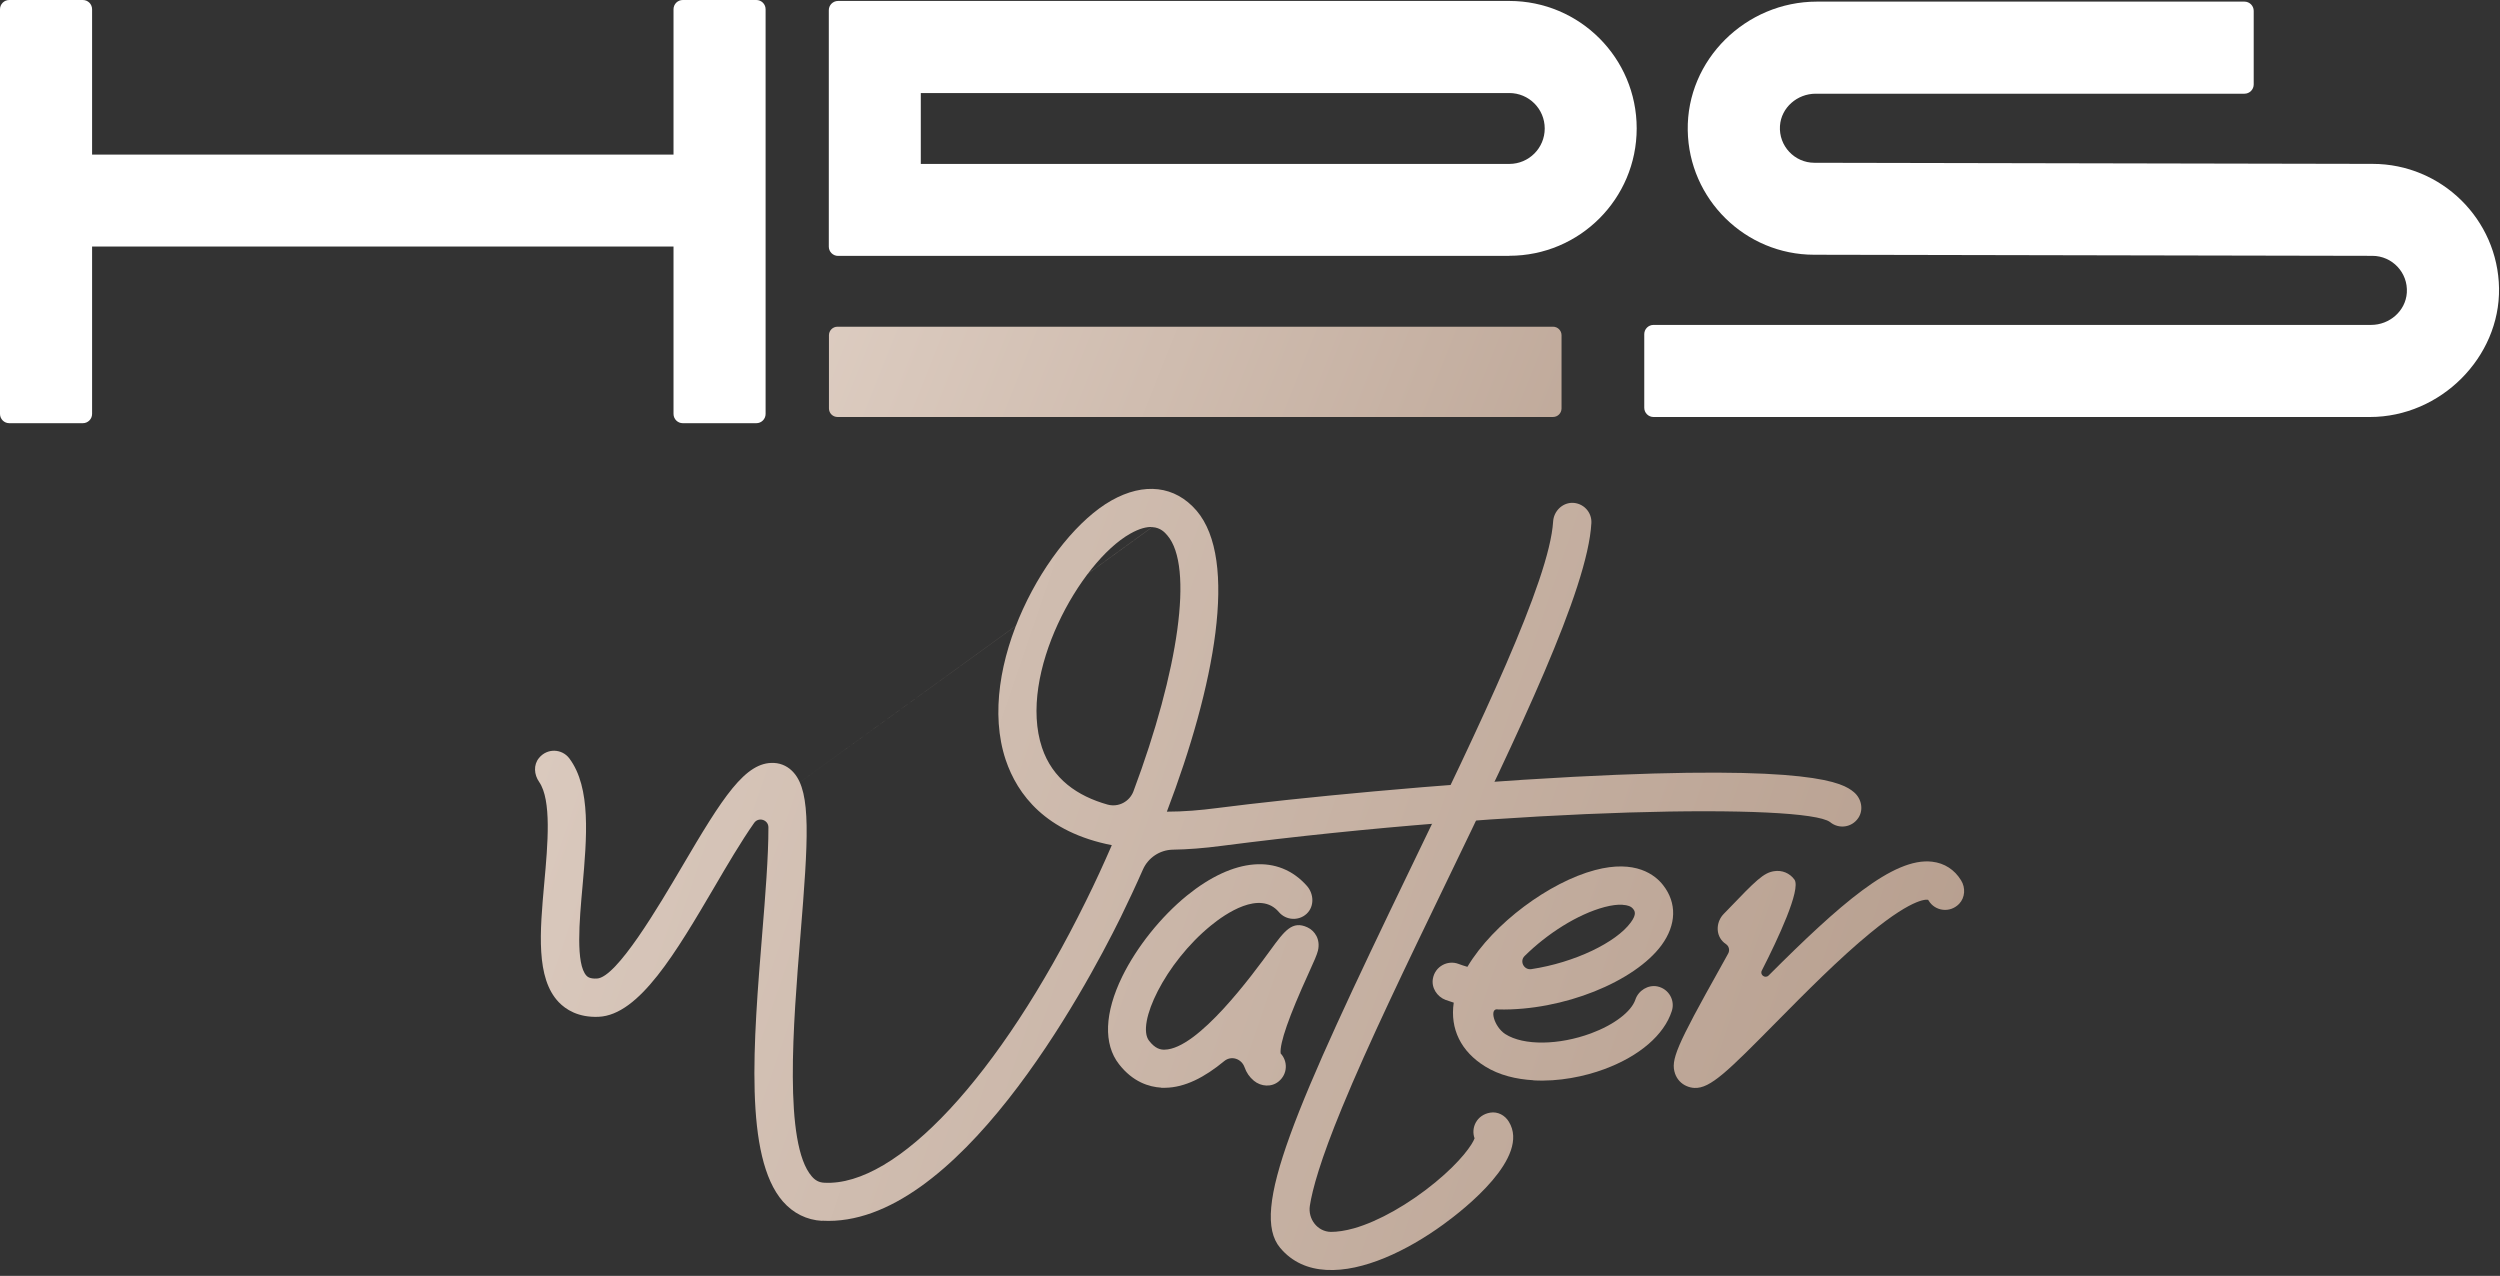 <?xml version="1.0" encoding="UTF-8"?> <svg xmlns="http://www.w3.org/2000/svg" width="145" height="74" viewBox="0 0 145 74" fill="none"><rect x="0" y="0" width="145" height="74" fill="#333333" stroke="none"/><path d="M98.27 63.099C98.122 63.092 97.973 63.057 97.825 62.993C97.507 62.859 97.267 62.597 97.154 62.272C96.885 61.488 97.224 60.69 99.768 56.147C99.916 55.885 100.072 55.603 100.234 55.306C100.34 55.115 100.284 54.875 100.1 54.755C100.029 54.706 99.959 54.649 99.902 54.585C99.492 54.14 99.556 53.434 99.98 53.003L100.22 52.756C101.838 51.067 102.29 50.622 102.891 50.53C103.357 50.452 103.809 50.643 104.078 51.017C104.473 51.583 103.103 54.494 102.184 56.295C102.057 56.542 102.382 56.776 102.58 56.578C106.685 52.473 109.815 49.71 112.068 49.979C112.782 50.064 113.361 50.438 113.743 51.06C114.011 51.491 113.976 52.063 113.63 52.423C113.093 52.975 112.231 52.847 111.864 52.24C111.842 52.197 111.828 52.19 111.828 52.19C111.828 52.19 111.108 51.95 108.472 54.119C106.678 55.589 104.721 57.567 102.997 59.312C100.227 62.117 99.196 63.148 98.277 63.099H98.27Z" fill="url(#paint0_linear_426_225)"></path><path d="M88.938 62.654C87.942 62.597 86.96 62.364 86.14 61.855C84.741 60.993 84.091 59.679 84.317 58.153C84.162 58.104 84.007 58.054 83.851 57.998C83.342 57.807 83.01 57.284 83.109 56.754C83.236 56.055 83.957 55.666 84.593 55.906C84.763 55.97 84.932 56.026 85.109 56.076C86.621 53.54 89.892 51.159 92.506 50.466C94.866 49.837 96.003 50.749 96.463 51.342C97.268 52.374 97.233 53.639 96.371 54.818C94.816 56.931 90.669 58.634 86.903 58.549C86.345 58.422 86.649 59.552 87.306 59.976C88.373 60.661 90.429 60.619 92.28 59.934C93.615 59.439 94.618 58.676 94.852 57.977C95.028 57.447 95.594 57.1 96.138 57.214C96.787 57.355 97.169 58.019 96.964 58.641C96.519 60.025 95.092 61.255 93.05 62.011C91.912 62.435 90.4 62.746 88.938 62.661V62.654ZM94.11 52.473C93.827 52.459 93.474 52.501 93.071 52.607C91.496 53.024 89.729 54.161 88.429 55.447C88.118 55.751 88.387 56.274 88.818 56.21C91.34 55.829 93.742 54.656 94.583 53.504C94.951 53.01 94.809 52.826 94.717 52.713C94.611 52.572 94.4 52.494 94.11 52.48V52.473Z" fill="url(#paint1_linear_426_225)"></path><path d="M76.919 73.654C75.874 73.597 74.948 73.209 74.249 72.375C72.475 70.27 75.054 64.356 81.815 50.36C85.772 42.164 89.87 33.693 90.082 30.245C90.117 29.666 90.59 29.178 91.17 29.164C91.82 29.157 92.335 29.694 92.3 30.337C92.088 34.202 88.068 42.517 83.815 51.321C81.625 55.857 79.357 60.548 77.838 64.243C76.573 67.309 76.114 69.005 75.972 69.93C75.852 70.701 76.41 71.435 77.188 71.45C77.569 71.45 78.021 71.386 78.544 71.238C79.957 70.835 81.716 69.839 83.243 68.581C84.747 67.345 85.404 66.37 85.525 66.023C85.299 65.402 85.659 64.66 86.436 64.533C86.867 64.462 87.284 64.681 87.51 65.055C88.789 67.112 84.931 70.135 83.723 71.011C81.596 72.559 79.032 73.774 76.933 73.654H76.919Z" fill="url(#paint2_linear_426_225)"></path><path d="M67.353 63.084C66.646 63.042 65.707 62.759 64.901 61.721C63.99 60.555 64.06 58.746 65.092 56.634C65.933 54.924 67.332 53.172 68.844 51.942C71.564 49.738 74.15 49.526 75.796 51.377C76.213 51.843 76.241 52.578 75.782 53.002C75.322 53.426 74.588 53.384 74.178 52.903C73.083 51.603 71.055 53.009 70.243 53.673C67.565 55.849 65.89 59.396 66.646 60.364C67.007 60.83 67.317 60.887 67.544 60.88C69.487 60.852 72.652 56.521 73.69 55.1C74.503 53.984 74.955 53.377 75.831 53.786C76.255 53.984 76.601 54.479 76.439 55.143C76.375 55.39 76.241 55.701 75.902 56.443C74.757 58.951 74.213 60.513 74.277 61.099C74.694 61.544 74.694 62.279 74.171 62.717C73.754 63.07 73.139 63.028 72.722 62.681C72.468 62.469 72.291 62.208 72.185 61.904C72.009 61.403 71.415 61.205 71.005 61.544C69.868 62.484 68.724 63.077 67.579 63.091C67.508 63.091 67.43 63.091 67.353 63.091V63.084Z" fill="url(#paint3_linear_426_225)"></path><path d="M47.676 70.809C46.793 70.76 46.009 70.371 45.408 69.686C43.155 67.1 43.692 60.48 44.215 54.072C44.377 52.1 44.575 49.642 44.568 47.988C44.568 47.543 43.995 47.367 43.741 47.727C42.999 48.78 42.123 50.27 41.459 51.408C39.205 55.244 37.079 58.869 34.719 58.975C33.525 59.024 32.811 58.544 32.408 58.127C31.073 56.728 31.313 54.05 31.568 51.21C31.773 48.956 31.999 46.406 31.271 45.353C30.974 44.929 30.932 44.357 31.264 43.961C31.744 43.375 32.599 43.424 33.023 43.989C34.295 45.692 34.033 48.596 33.786 51.408C33.602 53.422 33.383 55.923 34.019 56.594C34.069 56.643 34.196 56.778 34.62 56.756C35.772 56.707 38.223 52.524 39.544 50.285C41.911 46.257 43.225 44.159 44.9 44.251C45.338 44.272 45.748 44.477 46.044 44.823C47.055 45.982 46.878 48.702 46.426 54.255C46.009 59.356 45.444 66.344 47.083 68.23C47.288 68.47 47.514 68.584 47.804 68.598C52.014 68.831 57.977 62.416 62.987 52.256C63.524 51.175 64.018 50.094 64.485 49.02C60.648 48.264 59.009 46.088 58.331 44.074C56.536 38.705 60.754 31.131 64.456 29.032C66.357 27.958 68.151 28.17 69.395 29.612C71.847 32.466 70.448 39.814 67.678 47.077C68.653 47.077 69.628 46.992 70.554 46.872C75.111 46.286 83.532 45.466 91.262 45.056C105.18 44.328 106.89 45.417 107.519 45.939C107.964 46.307 108.105 46.964 107.78 47.444C107.406 48.002 106.643 48.101 106.141 47.678C104.686 46.611 88.294 46.808 70.836 49.062C69.819 49.197 68.886 49.267 68.024 49.281C67.268 49.295 66.59 49.748 66.286 50.44C65.869 51.387 65.431 52.319 64.986 53.231C62.895 57.463 55.476 71.233 47.691 70.802L47.676 70.809ZM44.907 46.448L66.83 30.566C66.512 30.551 66.103 30.643 65.551 30.954C62.619 32.614 59.016 39.1 60.436 43.361C61.044 45.176 62.485 46.173 64.244 46.667C64.866 46.837 65.516 46.498 65.742 45.89C68.349 38.924 69.254 32.855 67.706 31.053C67.565 30.89 67.318 30.601 66.83 30.573L44.907 46.448Z" fill="url(#paint4_linear_426_225)"></path><path d="M87.538 14.842H48.608C48.312 14.842 48.071 14.602 48.071 14.305V0.592C48.071 0.295 48.312 0.055 48.608 0.055H87.538C91.621 0.055 94.928 3.361 94.928 7.445C94.928 11.529 91.621 14.835 87.538 14.835V14.842ZM53.406 9.508H87.538C88.675 9.508 89.594 8.589 89.594 7.452C89.594 6.314 88.675 5.396 87.538 5.396H53.406V9.508Z" fill="white"></path><path d="M137.448 24.186H95.904C95.607 24.186 95.367 23.946 95.367 23.649V19.382C95.367 19.085 95.607 18.845 95.904 18.845H137.525C138.592 18.845 139.525 18.039 139.596 16.98C139.673 15.814 138.748 14.839 137.596 14.839L105.223 14.775C101.224 14.775 97.953 11.553 97.889 7.562C97.819 3.457 101.267 0.094 105.379 0.094H130.178C130.474 0.094 130.715 0.334 130.715 0.631V4.898C130.715 5.195 130.474 5.435 130.178 5.435H105.308C104.241 5.435 103.308 6.24 103.238 7.3C103.16 8.466 104.086 9.441 105.237 9.441L137.61 9.505C141.609 9.505 144.88 12.726 144.944 16.718C145.007 20.71 141.567 24.186 137.455 24.186H137.448Z" fill="white"></path><path d="M39.064 0.537V8.966H5.341V0.537C5.341 0.24 5.101 0 4.804 0H0.537C0.24 0 0 0.24 0 0.537V24.008C0 24.304 0.24 24.545 0.537 24.545H4.804C5.101 24.545 5.341 24.304 5.341 24.008V14.3H39.064V24.008C39.064 24.304 39.304 24.545 39.601 24.545H43.868C44.165 24.545 44.405 24.304 44.405 24.008V0.537C44.405 0.24 44.165 0 43.868 0H39.601C39.304 0 39.064 0.24 39.064 0.537Z" fill="white"></path><path d="M90.075 18.949H48.574C48.3 18.949 48.079 19.171 48.079 19.444V23.69C48.079 23.963 48.3 24.185 48.574 24.185H90.075C90.348 24.185 90.569 23.963 90.569 23.69V19.444C90.569 19.171 90.348 18.949 90.075 18.949Z" fill="url(#paint5_linear_426_225)"></path><defs><linearGradient id="paint0_linear_426_225" x1="3.087" y1="21.647" x2="113.849" y2="59.503" gradientUnits="userSpaceOnUse"><stop stop-color="#E8DAD0"></stop><stop offset="1" stop-color="#B79F8F"></stop></linearGradient><linearGradient id="paint1_linear_426_225" x1="1.675" y1="25.794" x2="112.43" y2="63.65" gradientUnits="userSpaceOnUse"><stop stop-color="#E8DAD0"></stop><stop offset="1" stop-color="#B79F8F"></stop></linearGradient><linearGradient id="paint2_linear_426_225" x1="2.296" y1="23.978" x2="113.051" y2="61.834" gradientUnits="userSpaceOnUse"><stop stop-color="#E8DAD0"></stop><stop offset="1" stop-color="#B79F8F"></stop></linearGradient><linearGradient id="paint3_linear_426_225" x1="-0.572" y1="32.372" x2="110.182" y2="70.22" gradientUnits="userSpaceOnUse"><stop stop-color="#E8DAD0"></stop><stop offset="1" stop-color="#B79F8F"></stop></linearGradient><linearGradient id="paint4_linear_426_225" x1="0.219" y1="30.064" x2="110.974" y2="67.919" gradientUnits="userSpaceOnUse"><stop stop-color="#E8DAD0"></stop><stop offset="1" stop-color="#B79F8F"></stop></linearGradient><linearGradient id="paint5_linear_426_225" x1="33.207" y1="7.193" x2="101.902" y2="34.535" gradientUnits="userSpaceOnUse"><stop stop-color="#E8DAD0"></stop><stop offset="1" stop-color="#B79F8F"></stop></linearGradient></defs></svg> 